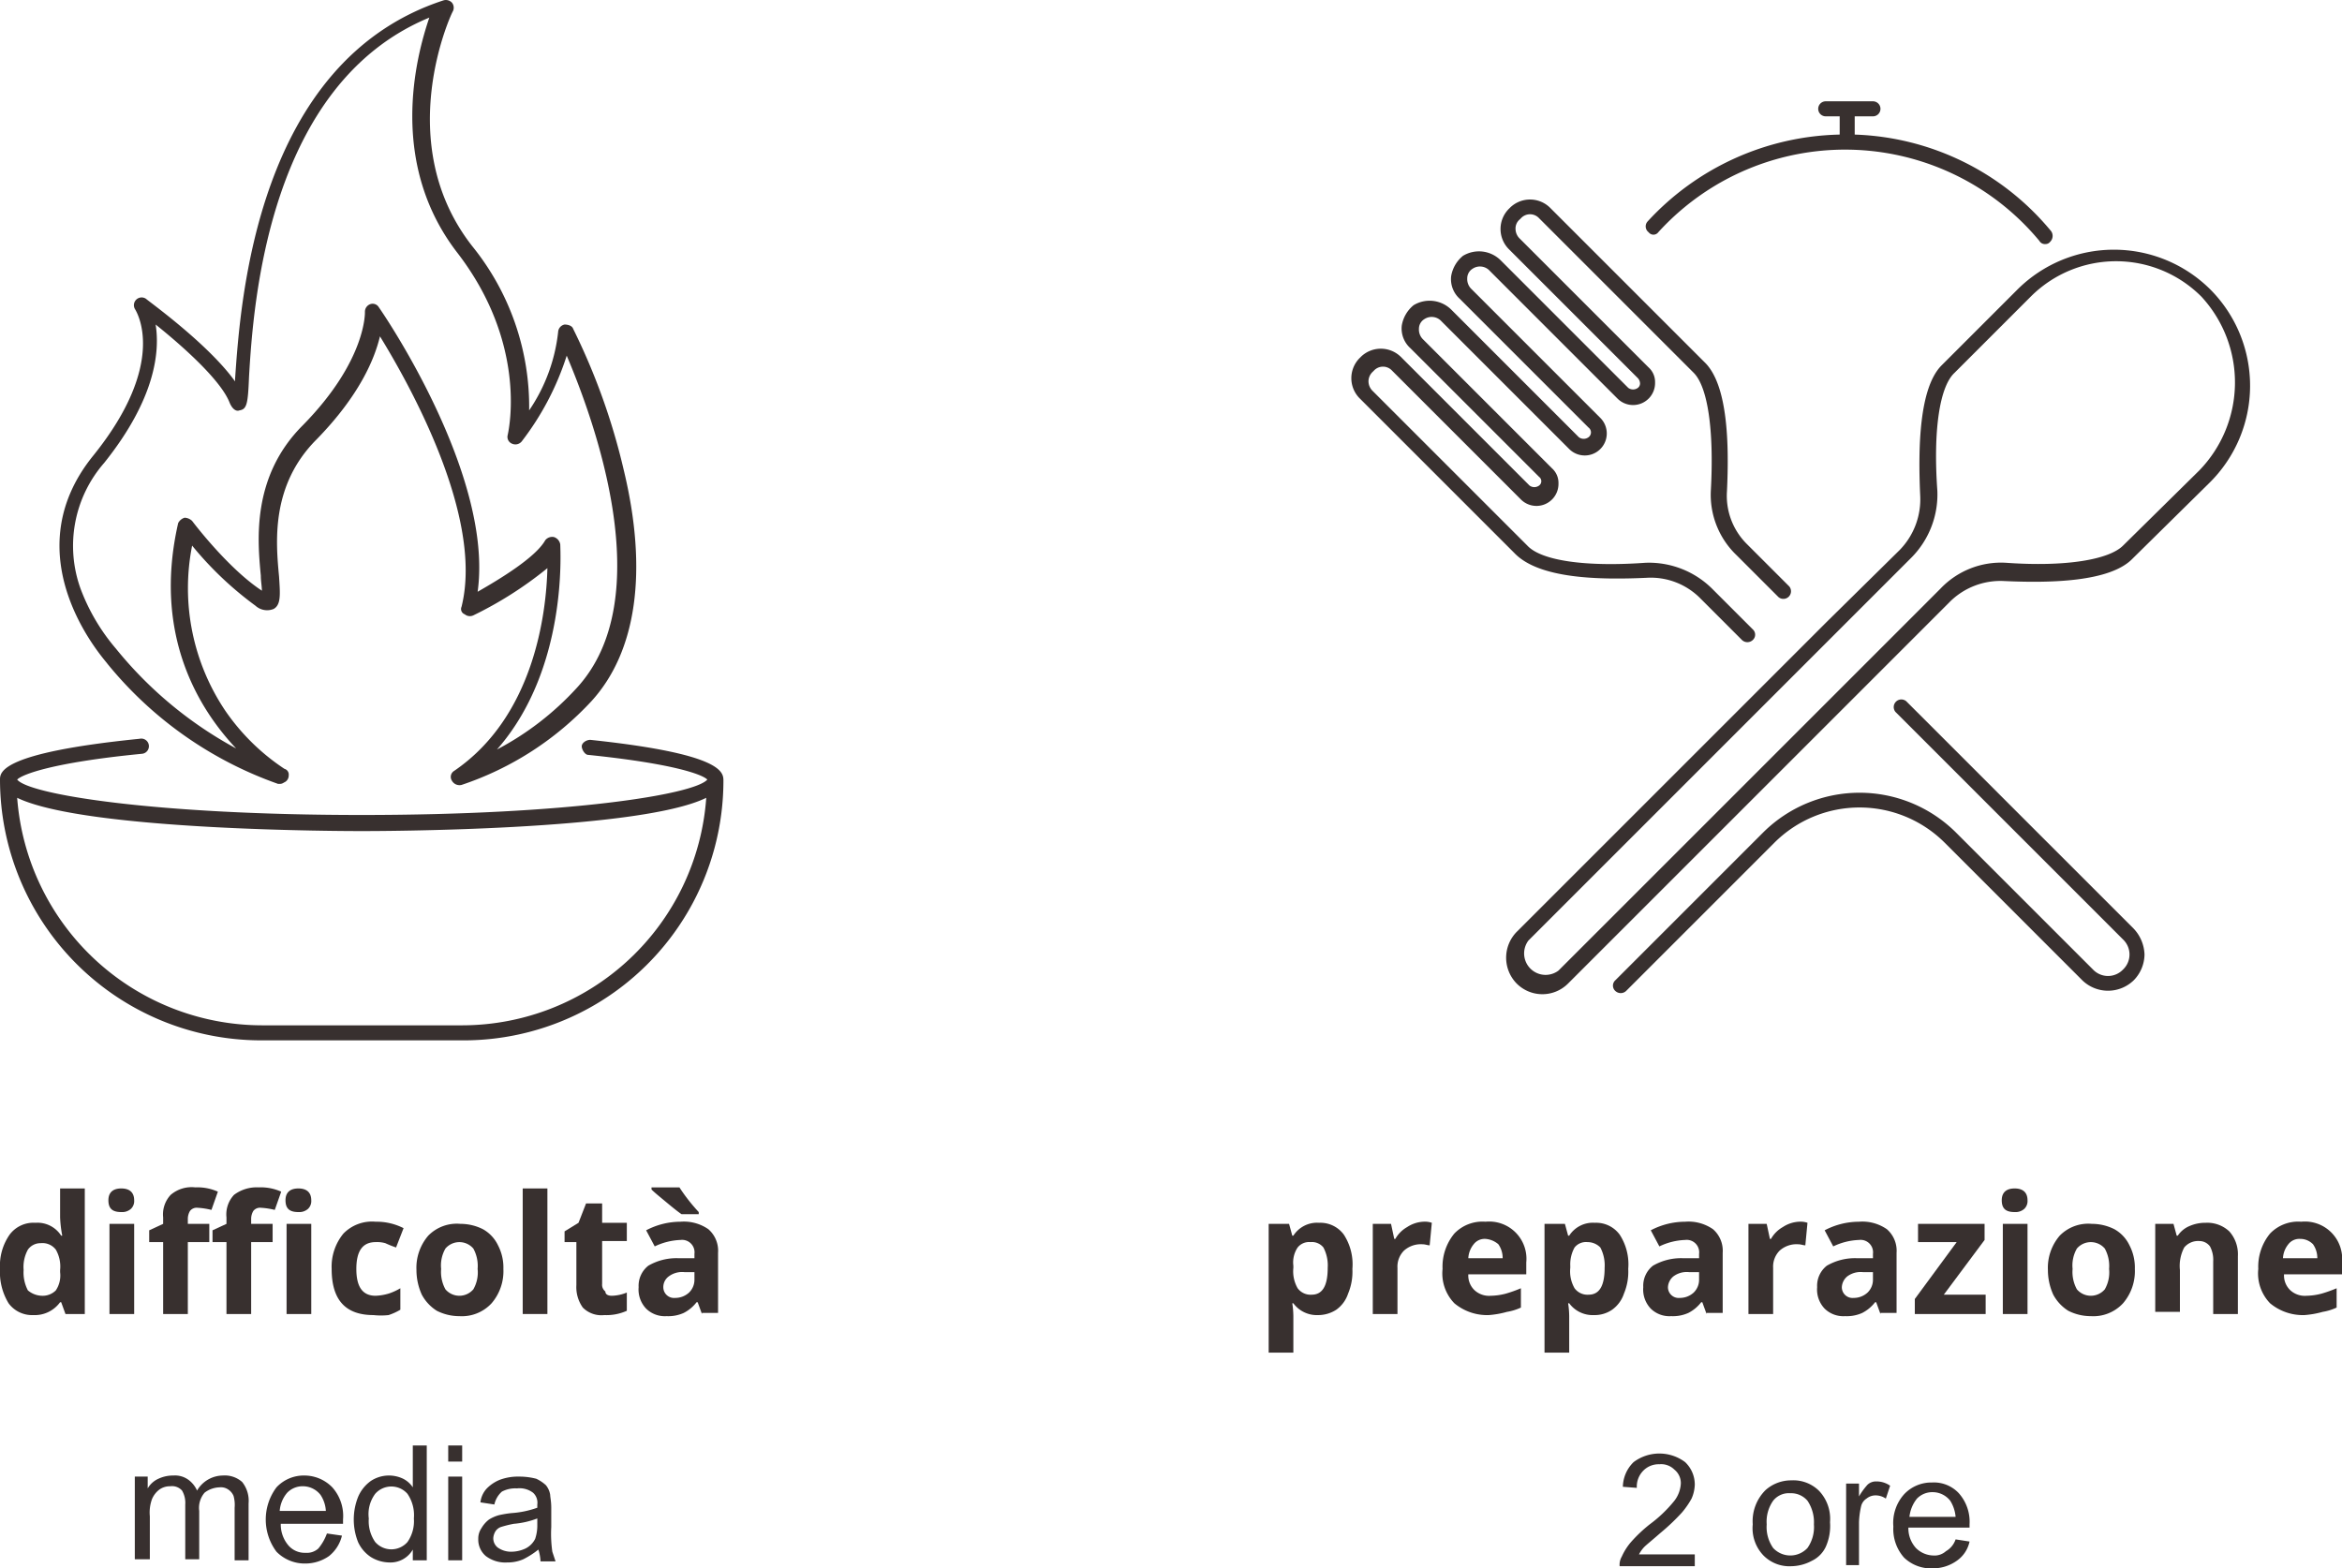 <svg id="Livello_1" data-name="Livello 1" xmlns="http://www.w3.org/2000/svg" viewBox="0 0 218.2 146.14"><defs><style>.cls-1{isolation:isolate;}.cls-2{fill:#38302f;}</style></defs><g class="cls-1"><path class="cls-2" d="M7.1,146.5a2.71,2.71,0,0,1-2.3-1.1,5.58,5.58,0,0,1-.8-3.2,5.07,5.07,0,0,1,.9-3.2,2.77,2.77,0,0,1,2.4-1.1,2.62,2.62,0,0,1,2.4,1.2h.1a11.14,11.14,0,0,1-.2-1.7v-2.7h2.3v11.7H10.1l-.4-1.1H9.6A2.91,2.91,0,0,1,7.1,146.5Zm.8-1.8a1.73,1.73,0,0,0,1.3-.5,2.5,2.5,0,0,0,.4-1.7v-.2a3.16,3.16,0,0,0-.4-1.9,1.56,1.56,0,0,0-1.4-.6,1.43,1.43,0,0,0-1.2.6,3.36,3.36,0,0,0-.4,1.9,3.58,3.58,0,0,0,.4,1.9A2.11,2.11,0,0,0,7.9,144.7Z" transform="translate(-4 -23.96)"/><path class="cls-2" d="M14.1,135.8c0-.7.4-1.1,1.2-1.1s1.2.4,1.2,1.1a1,1,0,0,1-.3.8,1.22,1.22,0,0,1-.9.3C14.5,136.9,14.1,136.6,14.1,135.8Zm2.4,10.6H14.2V138h2.3Z" transform="translate(-4 -23.96)"/><path class="cls-2" d="M23.5,139.7h-2v6.7H19.2v-6.7H17.9v-1.1l1.3-.6v-.6a2.67,2.67,0,0,1,.7-2.1,3,3,0,0,1,2.3-.7,4.64,4.64,0,0,1,2.1.4l-.6,1.7a6.88,6.88,0,0,0-1.3-.2.78.78,0,0,0-.7.3,1.45,1.45,0,0,0-.2.7v.5h2Zm5.9,0h-2v6.7H25.1v-6.7H23.8v-1.1l1.3-.6v-.6a2.67,2.67,0,0,1,.7-2.1,3.5,3.5,0,0,1,2.3-.7,4.64,4.64,0,0,1,2.1.4l-.6,1.7a6.88,6.88,0,0,0-1.3-.2.78.78,0,0,0-.7.3,1.45,1.45,0,0,0-.2.7v.5h2Zm1.2-3.9c0-.7.4-1.1,1.2-1.1s1.2.4,1.2,1.1a1,1,0,0,1-.3.8,1.22,1.22,0,0,1-.9.3C31,136.9,30.6,136.6,30.6,135.8ZM33,146.4H30.7V138H33Z" transform="translate(-4 -23.96)"/><path class="cls-2" d="M38.8,146.5c-2.6,0-3.9-1.4-3.9-4.3a4.86,4.86,0,0,1,1.1-3.3,3.72,3.72,0,0,1,3-1.1,5.54,5.54,0,0,1,2.6.6l-.7,1.8a10.37,10.37,0,0,1-1-.4,2.77,2.77,0,0,0-.9-.1c-1.2,0-1.8.8-1.8,2.5s.6,2.5,1.8,2.5a5,5,0,0,0,1.2-.2,5.36,5.36,0,0,0,1.1-.5v2a5.36,5.36,0,0,1-1.1.5A6.48,6.48,0,0,1,38.8,146.5Z" transform="translate(-4 -23.96)"/><path class="cls-2" d="M50.9,142.2a4.59,4.59,0,0,1-1.1,3.2,3.77,3.77,0,0,1-3,1.2,4.65,4.65,0,0,1-2.1-.5,4,4,0,0,1-1.4-1.5,5.56,5.56,0,0,1-.5-2.3,4.59,4.59,0,0,1,1.1-3.2,3.72,3.72,0,0,1,3-1.1,4.65,4.65,0,0,1,2.1.5,3.39,3.39,0,0,1,1.4,1.5A4.47,4.47,0,0,1,50.9,142.2Zm-5.8,0a3.36,3.36,0,0,0,.4,1.9,1.71,1.71,0,0,0,2.6,0,3.16,3.16,0,0,0,.4-1.9,3.36,3.36,0,0,0-.4-1.9,1.71,1.71,0,0,0-2.6,0A3.16,3.16,0,0,0,45.1,142.2Z" transform="translate(-4 -23.96)"/><path class="cls-2" d="M55,146.4H52.7V134.7H55Z" transform="translate(-4 -23.96)"/><path class="cls-2" d="M61,144.7a3.93,3.93,0,0,0,1.4-.3v1.7a4.64,4.64,0,0,1-2.1.4,2.44,2.44,0,0,1-2-.7,3.28,3.28,0,0,1-.6-2.1v-4H56.6v-1l1.3-.8.7-1.8h1.5v1.8h2.3v1.7H60.1v4a.78.78,0,0,0,.3.7C60.4,144.6,60.7,144.7,61,144.7Z" transform="translate(-4 -23.96)"/><path class="cls-2" d="M69.4,146.4l-.4-1.1h-.1a3.54,3.54,0,0,1-1.2,1,3.51,3.51,0,0,1-1.6.3,2.49,2.49,0,0,1-1.9-.7,2.58,2.58,0,0,1-.7-2,2.38,2.38,0,0,1,.9-2,5.22,5.22,0,0,1,2.8-.7h1.5v-.4a1.16,1.16,0,0,0-1.3-1.3,6,6,0,0,0-2.4.6l-.8-1.5a6.9,6.9,0,0,1,3.2-.8,4,4,0,0,1,2.6.7,2.66,2.66,0,0,1,.9,2.2v5.6H69.4Zm-1.9-9.3c-.3-.2-.8-.6-1.4-1.1s-1.1-.9-1.4-1.2v-.2h2.6a16.67,16.67,0,0,0,1.8,2.3v.2Zm1.2,5.4h-.9a2.08,2.08,0,0,0-1.5.4,1.23,1.23,0,0,0-.5,1,1,1,0,0,0,1.1,1,1.9,1.9,0,0,0,1.3-.5,1.66,1.66,0,0,0,.5-1.2v-.7Z" transform="translate(-4 -23.96)"/></g><g class="cls-1"><path class="cls-2" d="M126.8,146.5a2.71,2.71,0,0,1-2.3-1.1h-.1a8.33,8.33,0,0,1,.1,1.2V150h-2.3V138h1.9l.3,1.1h.1a2.62,2.62,0,0,1,2.4-1.2,2.71,2.71,0,0,1,2.3,1.1,5.07,5.07,0,0,1,.8,3.2,5.27,5.27,0,0,1-.4,2.3,3,3,0,0,1-1.1,1.5A3.1,3.1,0,0,1,126.8,146.5Zm-.7-6.8a1.36,1.36,0,0,0-1.2.5,2.5,2.5,0,0,0-.4,1.7v.2a3.16,3.16,0,0,0,.4,1.9,1.49,1.49,0,0,0,1.3.6c1,0,1.5-.8,1.5-2.5a3.58,3.58,0,0,0-.4-1.9A1.36,1.36,0,0,0,126.1,139.7Z" transform="translate(-4 -23.96)"/><path class="cls-2" d="M136.6,137.8a2,2,0,0,1,.8.1l-.2,2.1c-.2,0-.4-.1-.7-.1a2.35,2.35,0,0,0-1.7.6,2.11,2.11,0,0,0-.6,1.6v4.3h-2.3V138h1.7l.3,1.4h.1a2.91,2.91,0,0,1,1.1-1.1A3,3,0,0,1,136.6,137.8Z" transform="translate(-4 -23.96)"/><path class="cls-2" d="M142.7,146.5a4.77,4.77,0,0,1-3.2-1.1,4,4,0,0,1-1.1-3.2,4.86,4.86,0,0,1,1.1-3.3,3.63,3.63,0,0,1,2.9-1.1,3.47,3.47,0,0,1,3.8,3.8v1.1h-5.4a1.89,1.89,0,0,0,.6,1.5,2,2,0,0,0,1.5.5,5.9,5.9,0,0,0,1.4-.2,12.13,12.13,0,0,0,1.4-.5v1.8a5,5,0,0,1-1.3.4A8.58,8.58,0,0,1,142.7,146.5Zm-.3-7.1a1.29,1.29,0,0,0-1.1.5,2.23,2.23,0,0,0-.5,1.3H144a2.23,2.23,0,0,0-.4-1.3A2.08,2.08,0,0,0,142.4,139.4Z" transform="translate(-4 -23.96)"/><path class="cls-2" d="M152.5,146.5a2.71,2.71,0,0,1-2.3-1.1h-.1a8.33,8.33,0,0,1,.1,1.2V150h-2.3V138h1.9l.3,1.1h.1a2.62,2.62,0,0,1,2.4-1.2,2.71,2.71,0,0,1,2.3,1.1,5.07,5.07,0,0,1,.8,3.2,5.27,5.27,0,0,1-.4,2.3,3,3,0,0,1-1.1,1.5A2.86,2.86,0,0,1,152.5,146.5Zm-.6-6.8a1.36,1.36,0,0,0-1.2.5,3.23,3.23,0,0,0-.4,1.7v.2a3.16,3.16,0,0,0,.4,1.9,1.49,1.49,0,0,0,1.3.6c1,0,1.5-.8,1.5-2.5a3.58,3.58,0,0,0-.4-1.9A1.66,1.66,0,0,0,151.9,139.7Z" transform="translate(-4 -23.96)"/><path class="cls-2" d="M163,146.4l-.4-1.1h-.1a3.54,3.54,0,0,1-1.2,1,3.51,3.51,0,0,1-1.6.3,2.49,2.49,0,0,1-1.9-.7,2.58,2.58,0,0,1-.7-2,2.38,2.38,0,0,1,.9-2,5.22,5.22,0,0,1,2.8-.7h1.5v-.4a1.16,1.16,0,0,0-1.3-1.3,6,6,0,0,0-2.4.6l-.8-1.5a6.9,6.9,0,0,1,3.2-.8,4,4,0,0,1,2.6.7,2.66,2.66,0,0,1,.9,2.2v5.6H163Zm-.7-3.9h-.9a2.08,2.08,0,0,0-1.5.4,1.39,1.39,0,0,0-.5,1,1,1,0,0,0,1.1,1,1.9,1.9,0,0,0,1.3-.5,1.66,1.66,0,0,0,.5-1.2v-.7Z" transform="translate(-4 -23.96)"/><path class="cls-2" d="M171.6,137.8a2,2,0,0,1,.8.1l-.2,2.1c-.2,0-.4-.1-.7-.1a2.35,2.35,0,0,0-1.7.6,2.11,2.11,0,0,0-.6,1.6v4.3h-2.3V138h1.7l.3,1.4h.1a2.91,2.91,0,0,1,1.1-1.1A3,3,0,0,1,171.6,137.8Z" transform="translate(-4 -23.96)"/><path class="cls-2" d="M179.2,146.4l-.4-1.1h-.1a3.54,3.54,0,0,1-1.2,1,3.51,3.51,0,0,1-1.6.3,2.49,2.49,0,0,1-1.9-.7,2.58,2.58,0,0,1-.7-2,2.38,2.38,0,0,1,.9-2,5.22,5.22,0,0,1,2.8-.7h1.5v-.4a1.16,1.16,0,0,0-1.3-1.3,6,6,0,0,0-2.4.6l-.8-1.5a6.9,6.9,0,0,1,3.2-.8,4,4,0,0,1,2.6.7,2.66,2.66,0,0,1,.9,2.2v5.6h-1.5Zm-.7-3.9h-.9a2.08,2.08,0,0,0-1.5.4,1.39,1.39,0,0,0-.5,1,1,1,0,0,0,1.1,1,1.9,1.9,0,0,0,1.3-.5,1.66,1.66,0,0,0,.5-1.2Z" transform="translate(-4 -23.96)"/><path class="cls-2" d="M189,146.4h-6.6V145l3.9-5.3h-3.6V138h6.2v1.5l-3.8,5.1H189Z" transform="translate(-4 -23.96)"/><path class="cls-2" d="M190.5,135.8c0-.7.4-1.1,1.2-1.1s1.2.4,1.2,1.1a1,1,0,0,1-.3.8,1.22,1.22,0,0,1-.9.3C190.9,136.9,190.5,136.6,190.5,135.8Zm2.4,10.6h-2.3V138h2.3Z" transform="translate(-4 -23.96)"/><path class="cls-2" d="M202.9,142.2a4.59,4.59,0,0,1-1.1,3.2,3.77,3.77,0,0,1-3,1.2,4.65,4.65,0,0,1-2.1-.5,4,4,0,0,1-1.4-1.5,5.56,5.56,0,0,1-.5-2.3,4.59,4.59,0,0,1,1.1-3.2,3.72,3.72,0,0,1,3-1.1,4.65,4.65,0,0,1,2.1.5,3.39,3.39,0,0,1,1.4,1.5A4.47,4.47,0,0,1,202.9,142.2Zm-5.8,0a3.36,3.36,0,0,0,.4,1.9,1.71,1.71,0,0,0,2.6,0,3.16,3.16,0,0,0,.4-1.9,3.36,3.36,0,0,0-.4-1.9,1.71,1.71,0,0,0-2.6,0A3.16,3.16,0,0,0,197.1,142.2Z" transform="translate(-4 -23.96)"/><path class="cls-2" d="M212.5,146.4h-2.3v-4.9a2.65,2.65,0,0,0-.3-1.4,1.23,1.23,0,0,0-1-.5,1.68,1.68,0,0,0-1.4.6,3.69,3.69,0,0,0-.4,2.1v3.9h-2.3V138h1.7l.3,1.1h.1a2.44,2.44,0,0,1,1.1-.9,3.65,3.65,0,0,1,1.5-.3,3,3,0,0,1,2.2.8,3.2,3.2,0,0,1,.8,2.3v5.4Z" transform="translate(-4 -23.96)"/><path class="cls-2" d="M218.7,146.5a4.77,4.77,0,0,1-3.2-1.1,4,4,0,0,1-1.1-3.2,4.86,4.86,0,0,1,1.1-3.3,3.63,3.63,0,0,1,2.9-1.1,3.47,3.47,0,0,1,3.8,3.8v1.1h-5.4a1.89,1.89,0,0,0,.6,1.5,2,2,0,0,0,1.5.5,5.9,5.9,0,0,0,1.4-.2,12.13,12.13,0,0,0,1.4-.5v1.8a5,5,0,0,1-1.3.4A8.58,8.58,0,0,1,218.7,146.5Zm-.4-7.1a1.29,1.29,0,0,0-1.1.5,2.23,2.23,0,0,0-.5,1.3h3.2a2.23,2.23,0,0,0-.4-1.3A1.66,1.66,0,0,0,218.3,139.4Z" transform="translate(-4 -23.96)"/></g><g class="cls-1"><path class="cls-2" d="M161.9,168.6v1.3h-7a1.49,1.49,0,0,1,.2-.9,5.51,5.51,0,0,1,.9-1.4,13.59,13.59,0,0,1,1.7-1.6,12.33,12.33,0,0,0,2.3-2.2,2.9,2.9,0,0,0,.6-1.6,1.61,1.61,0,0,0-.6-1.3,1.74,1.74,0,0,0-1.4-.5,2,2,0,0,0-1.5.6,2.11,2.11,0,0,0-.6,1.6l-1.3-.1a3.29,3.29,0,0,1,1-2.3,4,4,0,0,1,4.8,0,2.88,2.88,0,0,1,.9,2.1,3.45,3.45,0,0,1-.3,1.3,7.7,7.7,0,0,1-.9,1.3,19.54,19.54,0,0,1-2,1.9c-.8.7-1.3,1.1-1.5,1.3a3,3,0,0,0-.5.7h5.2Z" transform="translate(-4 -23.96)"/><path class="cls-2" d="M167.3,166a4.08,4.08,0,0,1,1.2-3.2,3.58,3.58,0,0,1,2.4-.9,3.39,3.39,0,0,1,2.6,1,3.8,3.8,0,0,1,1,2.9,4.74,4.74,0,0,1-.4,2.3,2.74,2.74,0,0,1-1.3,1.3,4.14,4.14,0,0,1-1.9.5,3.39,3.39,0,0,1-2.6-1A3.66,3.66,0,0,1,167.3,166Zm1.3,0a3.4,3.4,0,0,0,.6,2.2,2.18,2.18,0,0,0,3.2,0,3.4,3.4,0,0,0,.6-2.2,3.59,3.59,0,0,0-.6-2.2,2,2,0,0,0-1.6-.7,1.86,1.86,0,0,0-1.6.7A3.4,3.4,0,0,0,168.6,166Z" transform="translate(-4 -23.96)"/><path class="cls-2" d="M176,169.9v-7.7h1.2v1.2a6.29,6.29,0,0,1,.8-1.1,1.14,1.14,0,0,1,.8-.3,2.2,2.2,0,0,1,1.3.4l-.4,1.2a1.69,1.69,0,0,0-1-.3,1.33,1.33,0,0,0-.8.3,1.16,1.16,0,0,0-.5.7,7.72,7.72,0,0,0-.2,1.5v4H176Z" transform="translate(-4 -23.96)"/><path class="cls-2" d="M186.2,167.4l1.3.2a2.91,2.91,0,0,1-1.2,1.8,3.84,3.84,0,0,1-2.2.7,3.62,3.62,0,0,1-2.7-1,4,4,0,0,1-1-2.9,4,4,0,0,1,1-3,3.47,3.47,0,0,1,2.6-1.1,3.17,3.17,0,0,1,2.5,1,4,4,0,0,1,1,2.9v.3h-5.7a2.74,2.74,0,0,0,.7,1.9,2.36,2.36,0,0,0,1.6.7,1.59,1.59,0,0,0,1.2-.4A2,2,0,0,0,186.2,167.4Zm-4.3-2.1h4.3a3.33,3.33,0,0,0-.5-1.5,2.09,2.09,0,0,0-1.6-.8,2,2,0,0,0-1.5.6A3.25,3.25,0,0,0,181.9,165.3Z" transform="translate(-4 -23.96)"/></g><path class="cls-2" d="M29.9,97h.2c.2,0,.3-.1.5-.2a.71.71,0,0,0,.3-.6.55.55,0,0,0-.4-.6A20.19,20.19,0,0,1,25,90.2a20.46,20.46,0,0,1-3.1-15.4,32,32,0,0,0,5.9,5.6,1.61,1.61,0,0,0,1.7.3c.7-.4.6-1.4.5-3-.3-3.2-.8-8.5,3.5-12.8,4-4.1,5.4-7.5,5.9-9.6,2.7,4.4,9.7,16.8,7.6,25.2a.52.52,0,0,0,.3.7.75.75,0,0,0,.8.1A35.31,35.31,0,0,0,55,76.9c-.1,4.1-1.2,13.8-8.7,18.9a.65.65,0,0,0-.2.9.81.81,0,0,0,.9.4,29.05,29.05,0,0,0,12.1-7.8c4.2-4.6,5.3-12.1,3-21.6a60.53,60.53,0,0,0-4.7-13.1c-.1-.3-.5-.4-.8-.4a.75.75,0,0,0-.6.7,16.07,16.07,0,0,1-2.7,7.3A23.79,23.79,0,0,0,48,46.9c-7.6-9.7-1.9-21.8-1.8-21.9a.75.75,0,0,0-.1-.8.78.78,0,0,0-.8-.2C27.9,29.7,26.4,52,25.9,59.3v.2c-2.5-3.5-8.1-7.5-8.3-7.7a.72.72,0,0,0-1,1c.1.2,3.1,4.9-3.9,13.6C4.9,76,14,85.7,14,85.8A35.85,35.85,0,0,0,29.9,97ZM13.7,67.1c4.8-6,5.2-10.4,4.8-12.9,2.5,2,6.1,5.2,6.9,7.3.3.7.7.8.9.7.7-.1.8-.6.9-3.1C27.6,52.2,29,31.8,44,25.6c-1.3,3.8-3.8,13.6,2.6,21.9s4.9,16.1,4.7,17a.68.68,0,0,0,.4.8.76.76,0,0,0,.9-.2,26,26,0,0,0,4.2-8c2.5,5.9,8.7,22.6.9,31a27.15,27.15,0,0,1-7.4,5.7c6.6-7.5,5.9-18.5,5.9-19.1a.86.86,0,0,0-.6-.7.83.83,0,0,0-.8.3c-.9,1.6-4.2,3.6-6.3,4.8,1.5-10.8-8.7-25.8-9.2-26.5a.67.67,0,0,0-.8-.3.75.75,0,0,0-.5.7s.2,4.5-5.8,10.6c-4.8,4.8-4.2,10.8-3.9,14,0,.5.1,1,.1,1.4-3.2-2.1-6.5-6.5-6.5-6.5a1.08,1.08,0,0,0-.7-.3,1,1,0,0,0-.6.5c-2.4,10.5,2,17.4,5.4,21a37.05,37.05,0,0,1-11.2-9.3,18.63,18.63,0,0,1-3.3-5.6A11.75,11.75,0,0,1,13.7,67.1Z" transform="translate(-4 -23.96)"/><path class="cls-2" d="M71.4,96.7c0-.8-.1-2.5-12.4-3.8-.4,0-.8.3-.8.6s.3.8.6.8c7.8.8,10.6,1.8,11.1,2.3-1.2,1.4-13,3.3-32.2,3.3S6.7,98,5.6,96.6c.5-.5,3.4-1.6,11.6-2.4a.71.71,0,1,0-.2-1.4C4.1,94.1,4,95.9,4,96.6H4a24.33,24.33,0,0,0,24.3,24.3H47A24.2,24.2,0,0,0,71.4,96.7ZM47.1,119.5H28.4A22.91,22.91,0,0,1,5.6,98.3c6.4,3.1,30.9,3.1,32.1,3.1s25.8,0,32.1-3.1A22.82,22.82,0,0,1,47.1,119.5Z" transform="translate(-4 -23.96)"/><path class="cls-2" d="M157.4,77.8a6.49,6.49,0,0,1,5.1,2l3.8,3.8a.73.73,0,0,0,1,0,.67.67,0,0,0,0-1l-3.8-3.8a8.36,8.36,0,0,0-6.2-2.4c-5.6.4-9.7-.2-11-1.6L131.9,60.4a1.27,1.27,0,0,1-.4-.9,1.22,1.22,0,0,1,.4-.9l.1-.1a1.15,1.15,0,0,1,1.7,0l12,12a2.05,2.05,0,0,0,3.5-1.5,1.82,1.82,0,0,0-.6-1.4l-12-12a1.28,1.28,0,0,1-.4-1,1.05,1.05,0,0,1,.5-.9,1.23,1.23,0,0,1,1.6.2l11.9,11.9a2.05,2.05,0,0,0,2.9-2.9l-12-12a1.28,1.28,0,0,1-.4-1,1.05,1.05,0,0,1,.5-.9,1.23,1.23,0,0,1,1.6.2l11.9,11.9a2.05,2.05,0,0,0,3.5-1.5,1.82,1.82,0,0,0-.6-1.4l-12-12a1.27,1.27,0,0,1-.4-.9,1.09,1.09,0,0,1,.4-.9l.1-.1a1.15,1.15,0,0,1,1.7,0l14.4,14.4c1.3,1.3,1.9,5.3,1.6,10.9a7.78,7.78,0,0,0,2.4,6.1l3.9,3.9a.71.71,0,0,0,1-1l-3.9-3.9a6.33,6.33,0,0,1-1.9-5c.2-4.3.1-9.9-2.1-12L148.4,43.3a2.66,2.66,0,0,0-3.7,0l-.1.1a2.66,2.66,0,0,0,0,3.8l12,12a.76.76,0,0,1,.2.5.52.52,0,0,1-.2.4.75.75,0,0,1-.9,0L143.8,48.2a2.87,2.87,0,0,0-3.5-.4,3.11,3.11,0,0,0-1.1,1.9,2.46,2.46,0,0,0,.8,2.1l12,12a.56.56,0,0,1,0,.9.75.75,0,0,1-.9,0L139.2,52.8a2.87,2.87,0,0,0-3.5-.4,3.11,3.11,0,0,0-1.1,1.9,2.46,2.46,0,0,0,.8,2.1l12,12a.5.5,0,0,1,0,.8.75.75,0,0,1-.9,0l-12-12a2.66,2.66,0,0,0-3.7,0l-.1.1a2.66,2.66,0,0,0,0,3.8l14.4,14.4C147.4,77.9,153,78,157.4,77.8Z" transform="translate(-4 -23.96)"/><path class="cls-2" d="M181.6,89.3a.71.71,0,0,0-1,1l21.2,21.2a1.93,1.93,0,0,1,0,2.8,1.93,1.93,0,0,1-2.8,0l-12.8-12.8a12.74,12.74,0,0,0-17.9,0l-13.8,13.8a.67.67,0,0,0,0,1,.73.73,0,0,0,1,0l13.8-13.8a11.23,11.23,0,0,1,15.9,0L198,115.3a3.44,3.44,0,0,0,4.8,0,3.49,3.49,0,0,0,1-2.4,3.69,3.69,0,0,0-1-2.4Z" transform="translate(-4 -23.96)"/><path class="cls-2" d="M209.9,50.9a12.74,12.74,0,0,0-17.9,0L184.9,58c-2.1,2.1-2.2,7.7-2,12.1a6.77,6.77,0,0,1-1.9,5.1L174.1,82l-4.5,4.5-24.3,24.3a3.44,3.44,0,0,0,0,4.8,3.38,3.38,0,0,0,4.8,0L185.7,80a6.69,6.69,0,0,1,5-1.9c4.3.2,9.9.1,12-2.1l7.1-7A12.71,12.71,0,0,0,209.9,50.9Zm-1,16.9-7.1,7c-1.3,1.3-5.3,2-10.9,1.6a7.78,7.78,0,0,0-6.1,2.4l-35.6,35.6a2,2,0,0,1-2.8-2.8l24.3-24.3,4.5-4.5,6.9-6.9a8.36,8.36,0,0,0,2.4-6.2c-.4-5.6.2-9.7,1.6-11l7.1-7.1a11.23,11.23,0,0,1,15.9,0A11.78,11.78,0,0,1,208.9,67.8Z" transform="translate(-4 -23.96)"/><path class="cls-2" d="M158.5,45.6a23.52,23.52,0,0,1,35.5.8.6.6,0,0,0,.6.3.52.52,0,0,0,.4-.2.77.77,0,0,0,.1-1,24.76,24.76,0,0,0-18.3-9V34.8h1.7a.7.7,0,0,0,0-1.4h-4.4a.7.7,0,1,0,0,1.4h1.3v1.7a25,25,0,0,0-17.9,8.1.68.68,0,0,0,.1,1A.56.56,0,0,0,158.5,45.6Z" transform="translate(-4 -23.96)"/><g class="cls-1"><path class="cls-2" d="M16.56,169.35v-7.8h1.2v1.1a2.19,2.19,0,0,1,1-.9,3.19,3.19,0,0,1,1.4-.3,2.12,2.12,0,0,1,1.4.4,2.54,2.54,0,0,1,.8,1,2.81,2.81,0,0,1,2.4-1.4,2.44,2.44,0,0,1,1.8.6,2.81,2.81,0,0,1,.6,2v5.3h-1.3v-4.9a3.11,3.11,0,0,0-.1-1.1,1.33,1.33,0,0,0-.5-.6,1.2,1.2,0,0,0-.8-.2,2.39,2.39,0,0,0-1.4.5,2.18,2.18,0,0,0-.5,1.7v4.5h-1.3v-5.1a2.27,2.27,0,0,0-.3-1.3,1.25,1.25,0,0,0-1.1-.4,1.69,1.69,0,0,0-1,.3,2.18,2.18,0,0,0-.7.9,3.66,3.66,0,0,0-.2,1.6v4h-1.4Z" transform="translate(-4 -23.96)"/><path class="cls-2" d="M34.46,166.85l1.4.2a3.47,3.47,0,0,1-1.2,1.9,3.84,3.84,0,0,1-2.2.7,3.69,3.69,0,0,1-2.7-1.1,5,5,0,0,1,0-6,3.47,3.47,0,0,1,2.6-1.1,3.63,3.63,0,0,1,2.6,1.1,4,4,0,0,1,1,3v.4h-5.8a3,3,0,0,0,.7,2,2,2,0,0,0,1.6.7,1.59,1.59,0,0,0,1.2-.4A4.68,4.68,0,0,0,34.46,166.85Zm-4.4-2.1h4.3a3,3,0,0,0-.5-1.5,2.09,2.09,0,0,0-1.6-.8,2,2,0,0,0-1.5.6A2.94,2.94,0,0,0,30.06,164.75Z" transform="translate(-4 -23.96)"/><path class="cls-2" d="M42.46,169.35v-1a2.4,2.4,0,0,1-2.2,1.2,3.37,3.37,0,0,1-1.7-.5,3.33,3.33,0,0,1-1.2-1.4,5.71,5.71,0,0,1,0-4.2,3.49,3.49,0,0,1,1.2-1.5,3.06,3.06,0,0,1,3-.2,2.36,2.36,0,0,1,.9.8v-3.9h1.3v10.7Zm-4.1-3.9a3.4,3.4,0,0,0,.6,2.2,2,2,0,0,0,3,0,3.4,3.4,0,0,0,.6-2.2,3.52,3.52,0,0,0-.6-2.3,2,2,0,0,0-3,0A3.17,3.17,0,0,0,38.36,165.45Z" transform="translate(-4 -23.96)"/><path class="cls-2" d="M45.76,160.15v-1.5h1.3v1.5Zm0,9.2v-7.8h1.3v7.8Z" transform="translate(-4 -23.96)"/><path class="cls-2" d="M54.16,168.35a8,8,0,0,1-1.4.9,3.65,3.65,0,0,1-1.5.3,3,3,0,0,1-2-.6,2,2,0,0,1-.7-1.6,1.69,1.69,0,0,1,.3-1,2.7,2.7,0,0,1,.7-.8,3.55,3.55,0,0,1,.9-.4,9.68,9.68,0,0,1,1.2-.2,8.87,8.87,0,0,0,2.4-.5v-.3a1.25,1.25,0,0,0-.4-1.1,2.08,2.08,0,0,0-1.5-.4,2.65,2.65,0,0,0-1.4.3,2.23,2.23,0,0,0-.7,1.2l-1.3-.2a2.26,2.26,0,0,1,.6-1.3,3.6,3.6,0,0,1,1.2-.8,4.84,4.84,0,0,1,1.8-.3,6.27,6.27,0,0,1,1.6.2,3.49,3.49,0,0,1,.9.6,1.88,1.88,0,0,1,.4.9c0,.2.1.6.1,1.2v1.8a11.66,11.66,0,0,0,.1,2.3l.3.9h-1.4A4.25,4.25,0,0,0,54.16,168.35Zm-.1-2.9a8,8,0,0,1-2.2.5,10.38,10.38,0,0,0-1.2.3,1,1,0,0,0-.5.4,1.42,1.42,0,0,0-.2.6,1.09,1.09,0,0,0,.4.9,2.14,2.14,0,0,0,1.2.4,3.19,3.19,0,0,0,1.4-.3,2,2,0,0,0,.9-.9,3.92,3.92,0,0,0,.2-1.3v-.6Z" transform="translate(-4 -23.96)"/></g></svg>